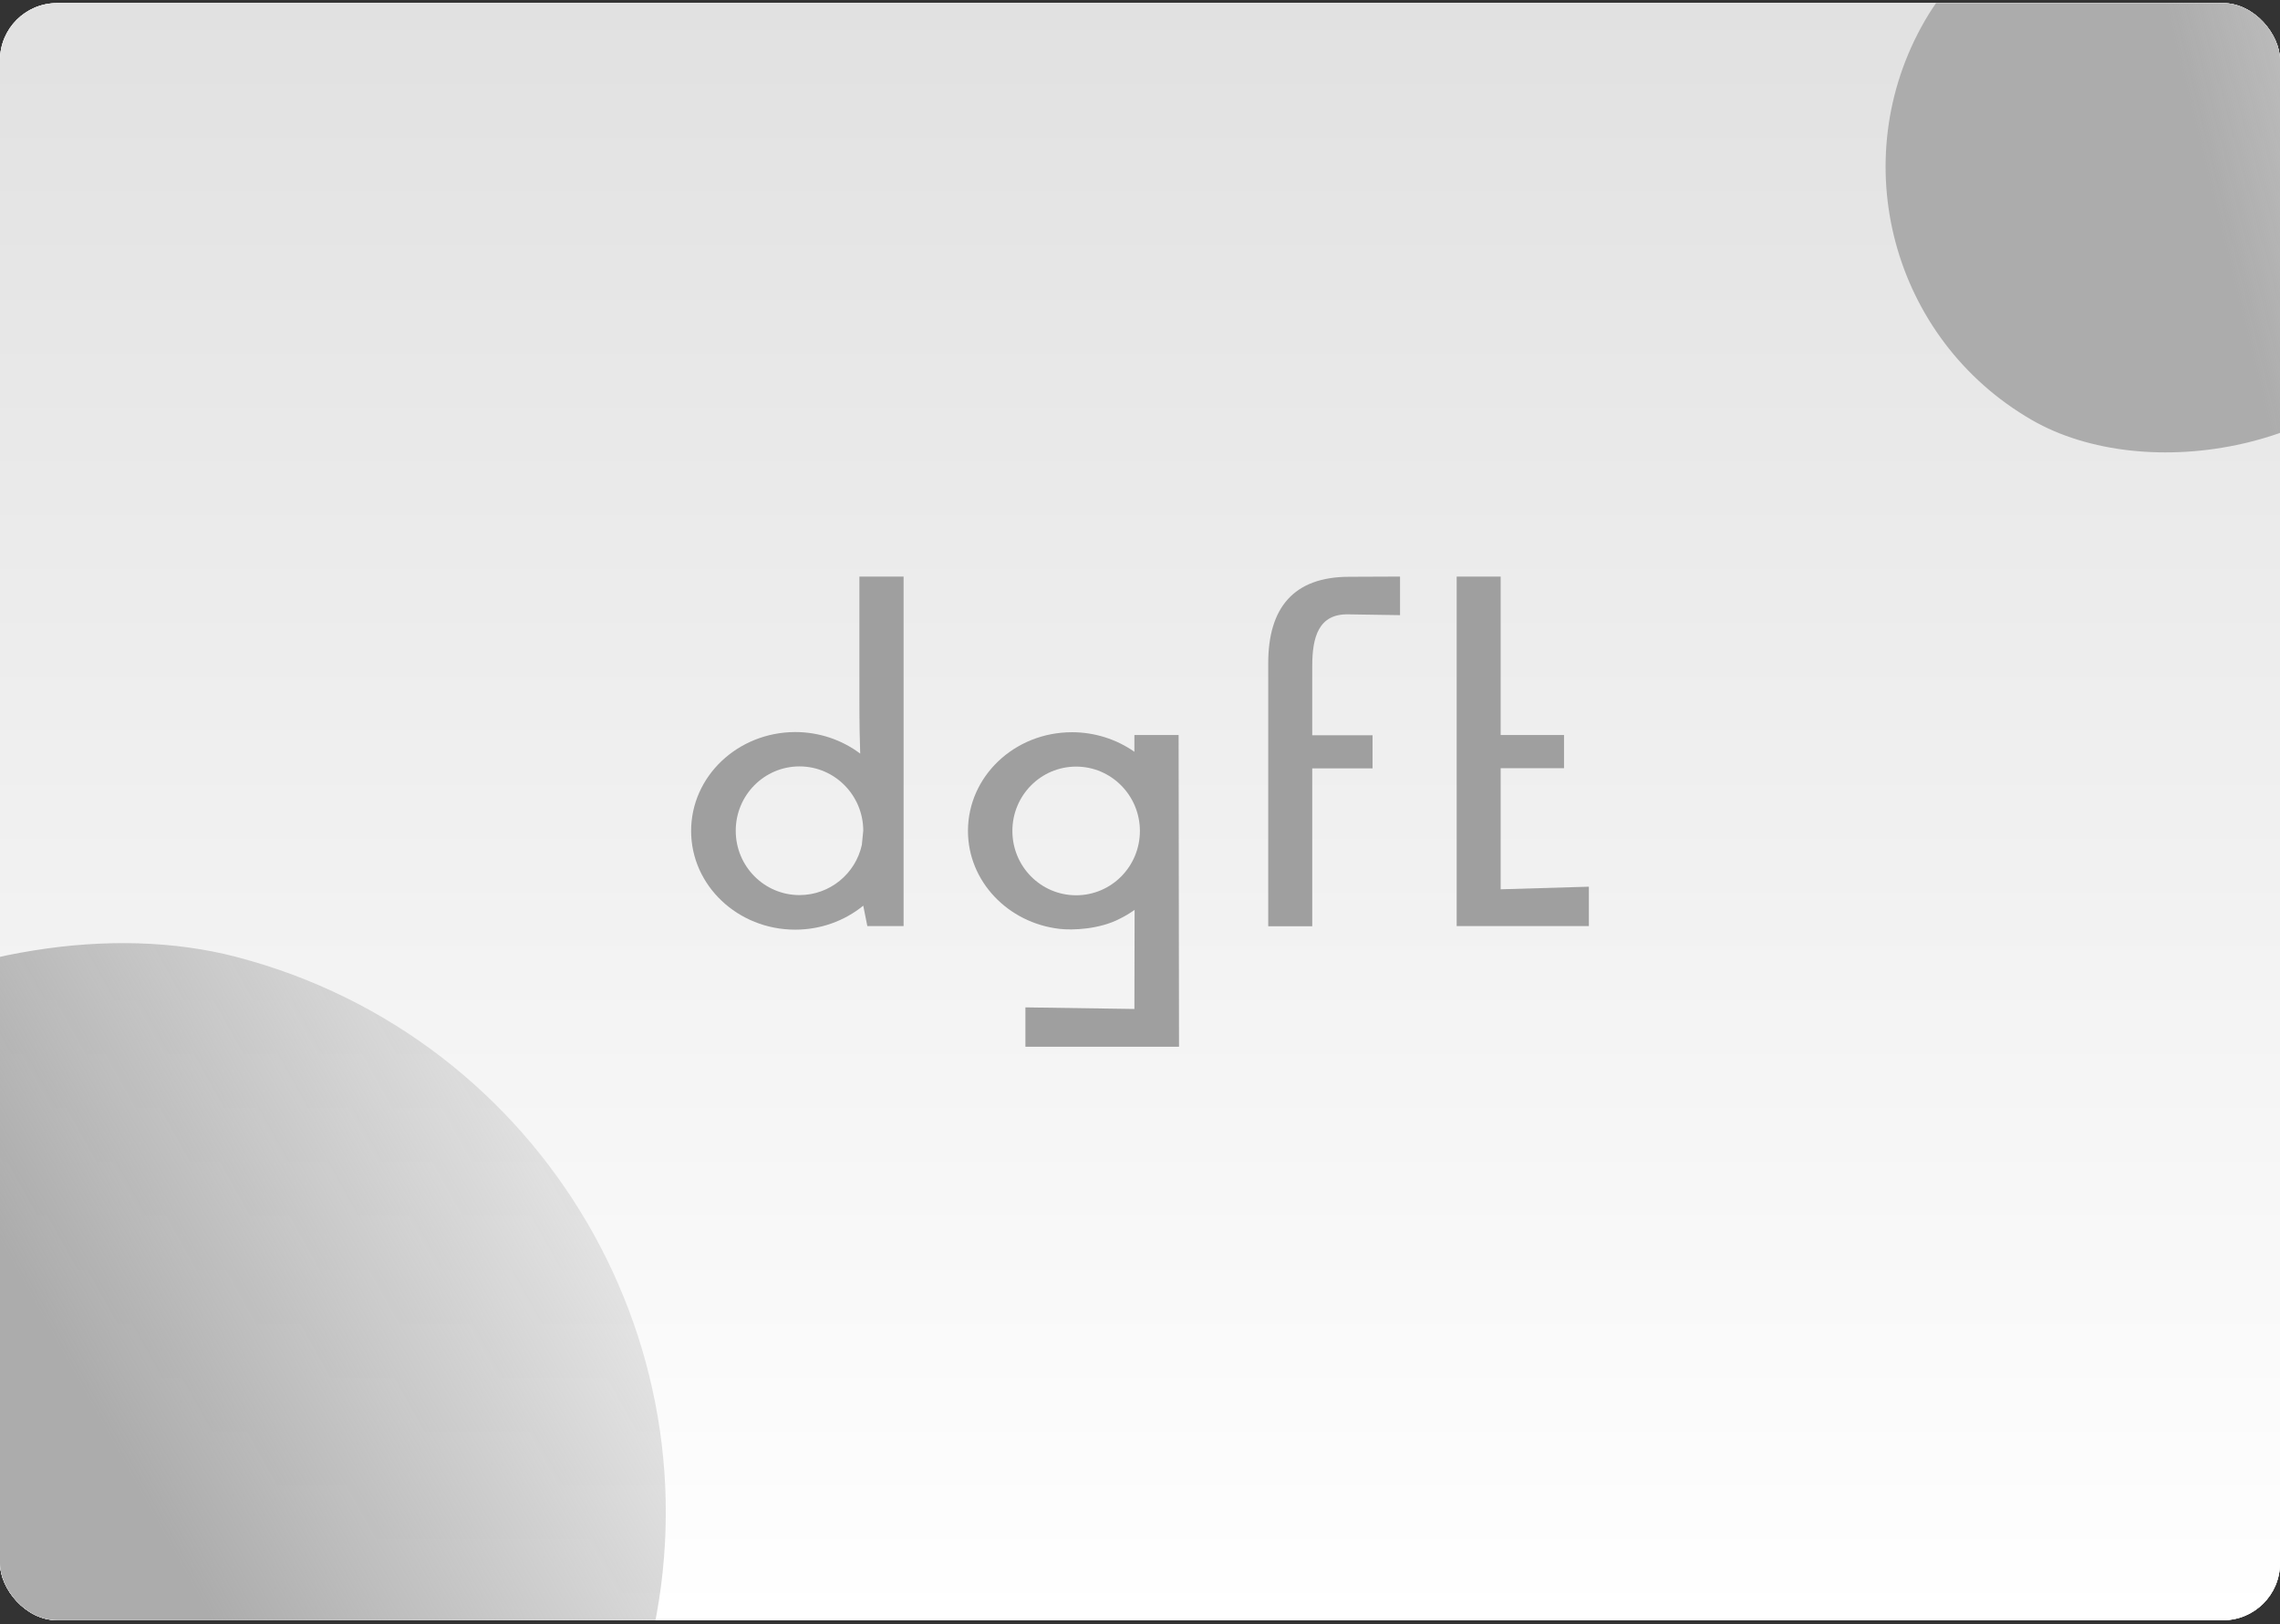 <?xml version="1.0" encoding="UTF-8"?> <svg xmlns="http://www.w3.org/2000/svg" width="320" height="228" viewBox="0 0 320 228" fill="none"><rect x="0" y="0" width="320" height="228" fill="#333333" stroke="none"/><g clip-path="url(#clip0_103_971)"><rect y="0.437" width="320" height="227" rx="8" fill="white"></rect><g clip-path="url(#clip1_103_971)"><rect width="321.385" height="227" transform="translate(-0.693 0.437)" fill="white"></rect><rect x="-0.693" y="0.437" width="321.385" height="227" fill="url(#paint0_linear_103_971)"></rect></g><g clip-path="url(#clip2_103_971)"><g clip-path="url(#clip3_103_971)"><path d="M184.174 93.503V103.208H192.637V107.864H184.174V130.023H177.998V93.082C177.998 85.368 181.515 80.965 189.377 80.965L196.496 80.936V86.35L189.234 86.238C185.06 86.154 184.174 89.436 184.174 93.503Z" fill="#9F9F9F"></path><path d="M120.616 98.103C120.616 101.805 120.673 104.302 120.73 105.788C118.129 103.825 114.898 102.759 111.61 102.759C103.547 102.787 97 108.958 97 116.643C97 124.301 103.547 130.5 111.61 130.5C115.098 130.5 118.472 129.322 121.159 127.134L121.731 129.995H126.82V80.936L120.616 80.936V98.103ZM120.959 118.607C120.073 122.646 116.47 125.647 112.21 125.647C107.264 125.647 103.261 121.608 103.261 116.615C103.261 111.622 107.264 107.583 112.21 107.583C117.157 107.583 121.159 111.651 121.159 116.615L120.959 118.607Z" fill="#9F9F9F"></path><path d="M210.62 124.834V107.836H219.512V103.18H210.62V80.936H204.445V129.995H223V124.469L210.62 124.834Z" fill="#9F9F9F"></path><path d="M159.214 103.179V105.535C156.669 103.74 153.581 102.786 150.465 102.786C142.374 102.786 135.855 108.985 135.855 116.642C135.855 123.711 141.459 129.545 148.692 130.387C150.551 130.611 154.325 130.443 157.126 128.984C157.87 128.62 158.585 128.199 159.242 127.722L159.214 141.634L143.917 141.41V146.936H165.475L165.418 103.179H159.214ZM151.037 125.674C146.09 125.674 142.088 121.635 142.088 116.642C142.088 111.65 146.09 107.611 151.037 107.611C155.983 107.611 159.986 111.678 159.986 116.642C159.986 121.635 155.983 125.674 151.037 125.674Z" fill="#9F9F9F"></path></g><rect x="361.717" y="8.41" width="82.049" height="82.049" rx="41.025" transform="rotate(120 361.717 8.41)" fill="url(#paint1_linear_103_971)"></rect></g><rect x="111.204" y="154.74" width="161.229" height="161.23" rx="80.615" transform="rotate(104.66 111.204 154.74)" fill="url(#paint2_linear_103_971)"></rect></g><defs><linearGradient id="paint0_linear_103_971" x1="160" y1="0.437" x2="160" y2="227.437" gradientUnits="userSpaceOnUse"><stop stop-color="#E1E1E1"></stop><stop offset="1" stop-color="white"></stop></linearGradient><linearGradient id="paint1_linear_103_971" x1="363.594" y1="8.41" x2="433.984" y2="81.743" gradientUnits="userSpaceOnUse"><stop stop-color="#ACACAC" stop-opacity="0"></stop><stop offset="0.521" stop-color="#ACACAC"></stop></linearGradient><linearGradient id="paint2_linear_103_971" x1="114.893" y1="154.74" x2="253.211" y2="298.843" gradientUnits="userSpaceOnUse"><stop stop-color="#ACACAC" stop-opacity="0"></stop><stop offset="0.521" stop-color="#ACACAC"></stop></linearGradient><clipPath id="clip0_103_971"><rect y="0.437" width="320" height="227" rx="8" fill="white"></rect></clipPath><clipPath id="clip1_103_971"><rect width="321.385" height="227" fill="white" transform="translate(-0.693 0.437)"></rect></clipPath><clipPath id="clip2_103_971"><rect width="321.385" height="227" fill="white" transform="translate(-0.693 0.437)"></rect></clipPath><clipPath id="clip3_103_971"><rect width="126" height="66" fill="white" transform="translate(97 80.936)"></rect></clipPath></defs></svg> 